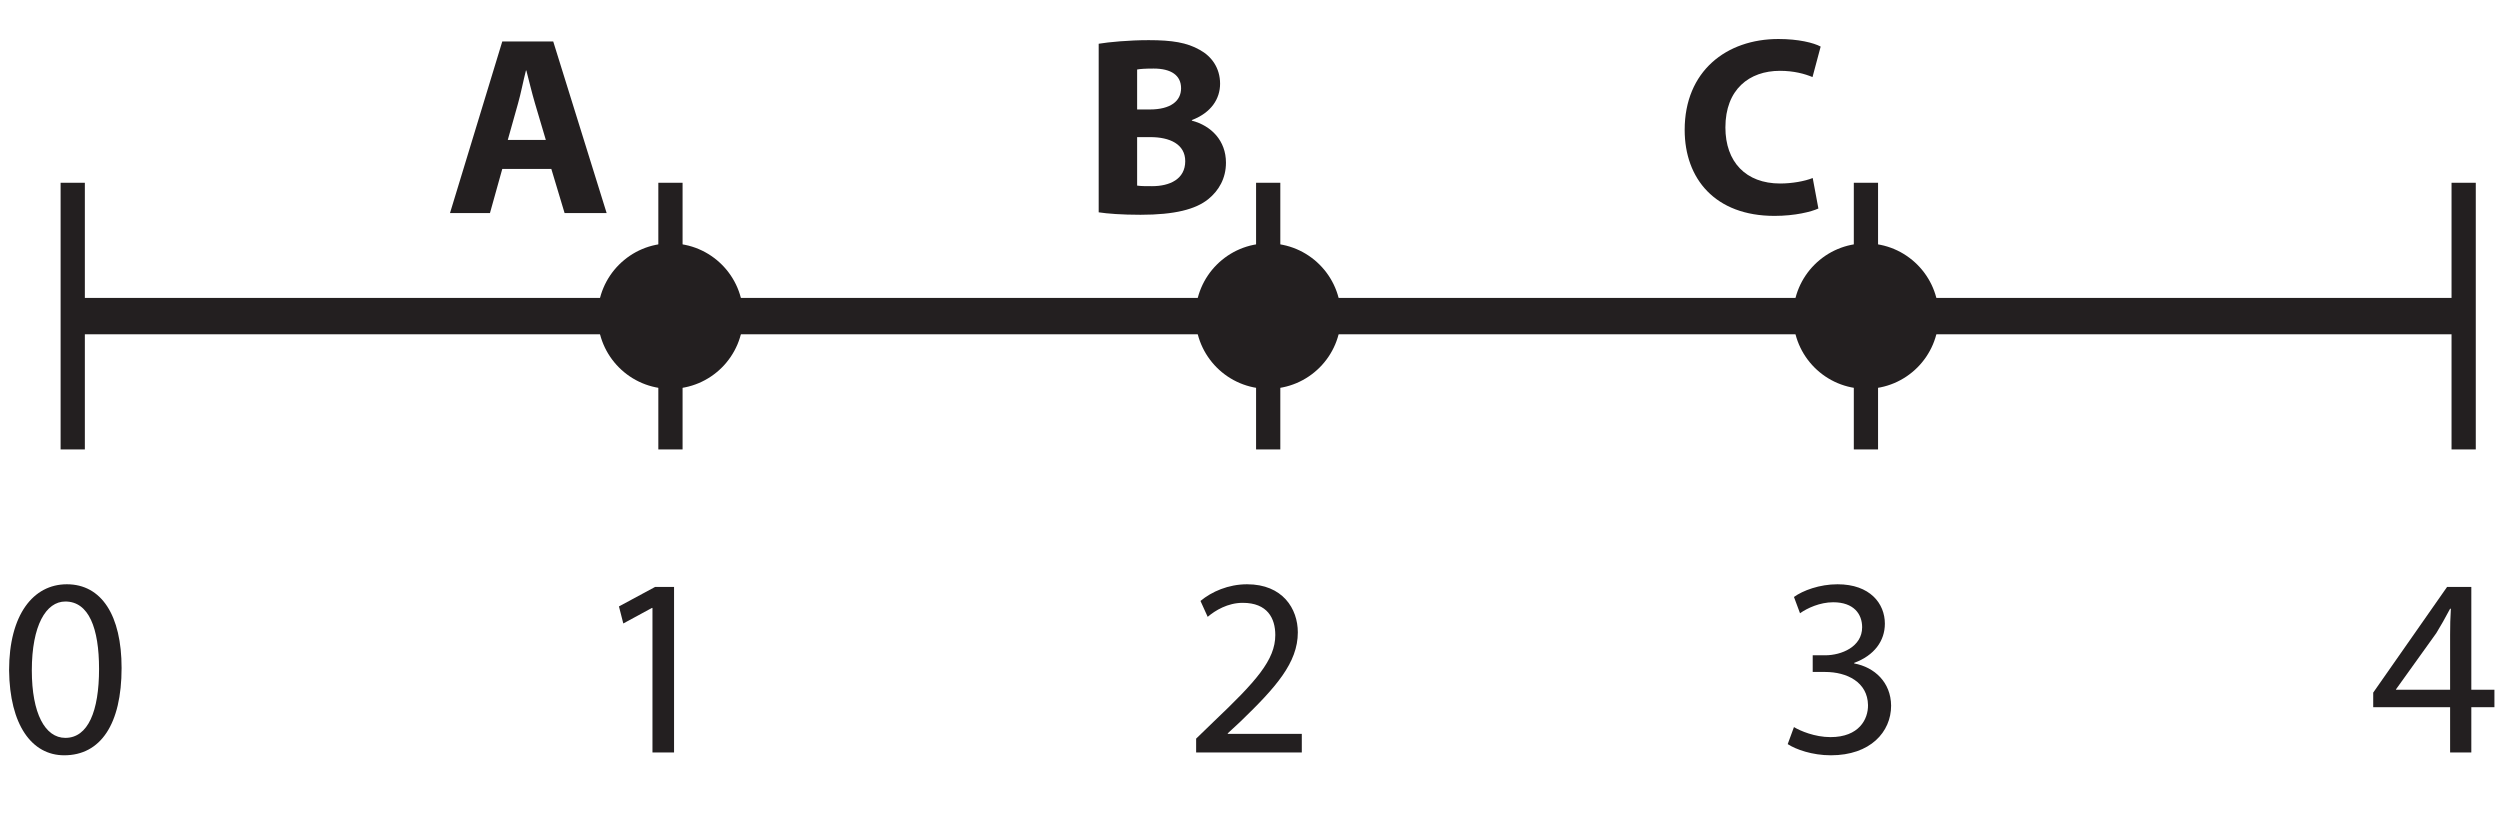 <?xml version="1.0" encoding="UTF-8"?>
<svg xmlns="http://www.w3.org/2000/svg" xmlns:xlink="http://www.w3.org/1999/xlink" width="206.248pt" height="67.327pt" viewBox="0 0 206.248 67.327" version="1.1">
<defs>
<g>
<symbol overflow="visible" id="glyph0-0">
<path style="stroke:none;" d="M 0 0 L 10.5 0 L 10.5 -14.703 L 0 -14.703 Z M 5.25 -8.297 L 1.688 -13.656 L 8.812 -13.656 Z M 5.875 -7.344 L 9.453 -12.703 L 9.453 -2 Z M 1.688 -1.047 L 5.25 -6.406 L 8.812 -1.047 Z M 1.047 -12.703 L 4.625 -7.344 L 1.047 -2 Z M 1.047 -12.703 "/>
</symbol>
<symbol overflow="visible" id="glyph0-1">
<path style="stroke:none;" d="M 4.953 0 L 6.734 0 L 6.734 -13.656 L 5.172 -13.656 L 2.188 -12.047 L 2.547 -10.641 L 4.906 -11.922 L 4.953 -11.922 Z M 4.953 0 "/>
</symbol>
<symbol overflow="visible" id="glyph0-2">
<path style="stroke:none;" d="M 9.656 0 L 9.656 -1.531 L 3.547 -1.531 L 3.547 -1.578 L 4.625 -2.578 C 7.5 -5.359 9.328 -7.391 9.328 -9.906 C 9.328 -11.859 8.078 -13.875 5.141 -13.875 C 3.594 -13.875 2.219 -13.266 1.297 -12.5 L 1.891 -11.188 C 2.516 -11.719 3.547 -12.344 4.781 -12.344 C 6.828 -12.344 7.469 -11.062 7.469 -9.688 C 7.469 -7.625 5.875 -5.859 2.391 -2.547 L 0.938 -1.141 L 0.938 0 Z M 9.656 0 "/>
</symbol>
<symbol overflow="visible" id="glyph0-3">
<path style="stroke:none;" d="M 0.875 -0.688 C 1.547 -0.25 2.891 0.234 4.438 0.234 C 7.688 0.234 9.406 -1.688 9.406 -3.859 C 9.391 -5.781 8.047 -7.031 6.359 -7.344 L 6.359 -7.391 C 8.016 -8 8.891 -9.203 8.891 -10.625 C 8.891 -12.281 7.672 -13.875 4.984 -13.875 C 3.5 -13.875 2.125 -13.359 1.391 -12.828 L 1.891 -11.484 C 2.484 -11.906 3.531 -12.391 4.625 -12.391 C 6.328 -12.391 7.016 -11.422 7.016 -10.328 C 7.016 -8.719 5.312 -8.016 3.969 -8.016 L 2.938 -8.016 L 2.938 -6.641 L 3.969 -6.641 C 5.75 -6.641 7.469 -5.812 7.5 -3.906 C 7.516 -2.75 6.766 -1.266 4.406 -1.266 C 3.109 -1.266 1.906 -1.781 1.391 -2.094 Z M 0.875 -0.688 "/>
</symbol>
<symbol overflow="visible" id="glyph0-4">
<path style="stroke:none;" d="M 8.406 0 L 8.406 -3.734 L 10.312 -3.734 L 10.312 -5.172 L 8.406 -5.172 L 8.406 -13.656 L 6.406 -13.656 L 0.312 -4.938 L 0.312 -3.734 L 6.656 -3.734 L 6.656 0 Z M 2.188 -5.172 L 2.188 -5.203 L 5.516 -9.844 C 5.906 -10.484 6.234 -11.062 6.656 -11.859 L 6.719 -11.859 C 6.672 -11.156 6.656 -10.438 6.656 -9.719 L 6.656 -5.172 Z M 2.188 -5.172 "/>
</symbol>
<symbol overflow="visible" id="glyph0-5">
<path style="stroke:none;" d="M 5.516 -13.875 C 2.75 -13.875 0.75 -11.375 0.75 -6.781 C 0.797 -2.266 2.625 0.234 5.297 0.234 C 8.297 0.234 10.031 -2.328 10.031 -6.969 C 10.031 -11.312 8.375 -13.875 5.516 -13.875 Z M 5.391 -12.453 C 7.328 -12.453 8.172 -10.25 8.172 -6.891 C 8.172 -3.406 7.266 -1.203 5.391 -1.203 C 3.719 -1.203 2.625 -3.219 2.625 -6.766 C 2.625 -10.484 3.797 -12.453 5.391 -12.453 Z M 5.391 -12.453 "/>
</symbol>
<symbol overflow="visible" id="glyph1-0">
<path style="stroke:none;" d="M 0 0 L 10.5 0 L 10.5 -14.703 L 0 -14.703 Z M 5.25 -8.297 L 1.688 -13.656 L 8.812 -13.656 Z M 5.875 -7.344 L 9.453 -12.703 L 9.453 -2 Z M 1.688 -1.047 L 5.25 -6.406 L 8.812 -1.047 Z M 1.047 -12.703 L 4.625 -7.344 L 1.047 -2 Z M 1.047 -12.703 "/>
</symbol>
<symbol overflow="visible" id="glyph1-1">
<path style="stroke:none;" d="M 8.734 -3.641 L 9.828 0 L 13.297 0 L 8.891 -14.156 L 4.688 -14.156 L 0.375 0 L 3.672 0 L 4.688 -3.641 Z M 5.141 -6.031 L 5.984 -9.031 C 6.219 -9.844 6.422 -10.922 6.641 -11.766 L 6.672 -11.766 C 6.891 -10.922 7.141 -9.875 7.391 -9.031 L 8.281 -6.031 Z M 5.141 -6.031 "/>
</symbol>
<symbol overflow="visible" id="glyph1-2">
<path style="stroke:none;" d="M 1.391 -0.062 C 2.094 0.047 3.281 0.141 4.844 0.141 C 7.672 0.141 9.391 -0.312 10.422 -1.141 C 11.297 -1.844 11.891 -2.859 11.891 -4.156 C 11.891 -5.969 10.688 -7.203 9.078 -7.625 L 9.078 -7.672 C 10.672 -8.281 11.406 -9.422 11.406 -10.672 C 11.406 -11.969 10.703 -12.938 9.719 -13.469 C 8.672 -14.062 7.469 -14.266 5.516 -14.266 C 3.906 -14.266 2.219 -14.109 1.391 -13.969 Z M 4.562 -11.844 C 4.812 -11.891 5.203 -11.922 5.922 -11.922 C 7.375 -11.922 8.188 -11.359 8.188 -10.297 C 8.188 -9.234 7.312 -8.547 5.609 -8.547 L 4.562 -8.547 Z M 4.562 -6.266 L 5.656 -6.266 C 7.25 -6.266 8.531 -5.688 8.531 -4.281 C 8.531 -2.797 7.25 -2.219 5.797 -2.219 C 5.25 -2.219 4.875 -2.219 4.562 -2.266 Z M 4.562 -6.266 "/>
</symbol>
<symbol overflow="visible" id="glyph1-3">
<path style="stroke:none;" d="M 11.297 -2.891 C 10.641 -2.625 9.594 -2.438 8.609 -2.438 C 5.781 -2.438 4.094 -4.219 4.094 -7.062 C 4.094 -10.203 6.062 -11.734 8.594 -11.734 C 9.75 -11.734 10.641 -11.484 11.281 -11.219 L 11.953 -13.734 C 11.375 -14.047 10.125 -14.359 8.469 -14.359 C 4.172 -14.359 0.734 -11.703 0.734 -6.859 C 0.734 -2.828 3.25 0.234 8.141 0.234 C 9.844 0.234 11.188 -0.109 11.766 -0.375 Z M 11.297 -2.891 "/>
</symbol>
</g>
</defs>
<g id="surface1">
<path style="fill:none;stroke-width:3;stroke-linecap:butt;stroke-linejoin:miter;stroke:rgb(13.73%,12.16%,12.549%);stroke-opacity:1;stroke-miterlimit:10;" d="M 0 -0.001 L 197.25 -0.001 " transform="matrix(1,0,0,-1,6,26.077)"/>
<path style="fill:none;stroke-width:2;stroke-linecap:butt;stroke-linejoin:miter;stroke:rgb(13.73%,12.16%,12.549%);stroke-opacity:1;stroke-miterlimit:10;" d="M 0 -0.001 L 0 -22.001 " transform="matrix(1,0,0,-1,104.625,15.077)"/>
<path style="fill:none;stroke-width:2;stroke-linecap:butt;stroke-linejoin:miter;stroke:rgb(13.73%,12.16%,12.549%);stroke-opacity:1;stroke-miterlimit:10;" d="M 0 -0.001 L 0 -22.001 " transform="matrix(1,0,0,-1,153.938,15.077)"/>
<path style="fill:none;stroke-width:2;stroke-linecap:butt;stroke-linejoin:miter;stroke:rgb(13.73%,12.16%,12.549%);stroke-opacity:1;stroke-miterlimit:10;" d="M 0 -0.001 L 0 -22.001 " transform="matrix(1,0,0,-1,203.25,15.077)"/>
<path style="fill:none;stroke-width:2;stroke-linecap:butt;stroke-linejoin:miter;stroke:rgb(13.73%,12.16%,12.549%);stroke-opacity:1;stroke-miterlimit:10;" d="M 0 -0.001 L 0 -22.001 " transform="matrix(1,0,0,-1,55.312,15.077)"/>
<g style="fill:rgb(13.73%,12.16%,12.549%);fill-opacity:1;">
  <use xlink:href="#glyph0-1" x="48.875" y="62.077"/>
</g>
<g style="fill:rgb(13.73%,12.16%,12.549%);fill-opacity:1;">
  <use xlink:href="#glyph0-2" x="97.742" y="62.077"/>
</g>
<g style="fill:rgb(13.73%,12.16%,12.549%);fill-opacity:1;">
  <use xlink:href="#glyph0-3" x="146.609" y="62.077"/>
</g>
<g style="fill:rgb(13.73%,12.16%,12.549%);fill-opacity:1;">
  <use xlink:href="#glyph0-4" x="195.476" y="62.077"/>
</g>
<path style=" stroke:none;fill-rule:nonzero;fill:rgb(13.73%,12.16%,12.549%);fill-opacity:1;" d="M 61.312 26.078 C 61.312 29.391 58.625 32.078 55.312 32.078 C 52 32.078 49.312 29.391 49.312 26.078 C 49.312 22.766 52 20.078 55.312 20.078 C 58.625 20.078 61.312 22.766 61.312 26.078 "/>
<g style="fill:rgb(13.73%,12.16%,12.549%);fill-opacity:1;">
  <use xlink:href="#glyph1-1" x="36.75" y="17.577"/>
</g>
<path style=" stroke:none;fill-rule:nonzero;fill:rgb(13.73%,12.16%,12.549%);fill-opacity:1;" d="M 110.625 26.078 C 110.625 29.391 107.938 32.078 104.625 32.078 C 101.312 32.078 98.625 29.391 98.625 26.078 C 98.625 22.766 101.312 20.078 104.625 20.078 C 107.938 20.078 110.625 22.766 110.625 26.078 "/>
<path style="fill:none;stroke-width:2;stroke-linecap:butt;stroke-linejoin:miter;stroke:rgb(13.73%,12.16%,12.549%);stroke-opacity:1;stroke-miterlimit:10;" d="M 0 -0.001 L 0 -22.001 " transform="matrix(1,0,0,-1,6,15.077)"/>
<g style="fill:rgb(13.73%,12.16%,12.549%);fill-opacity:1;">
  <use xlink:href="#glyph0-5" x="0" y="62.077"/>
</g>
<g style="fill:rgb(13.73%,12.16%,12.549%);fill-opacity:1;">
  <use xlink:href="#glyph1-2" x="89.25" y="17.578"/>
</g>
<path style=" stroke:none;fill-rule:nonzero;fill:rgb(13.73%,12.16%,12.549%);fill-opacity:1;" d="M 159.938 26.078 C 159.938 29.391 157.25 32.078 153.938 32.078 C 150.625 32.078 147.938 29.391 147.938 26.078 C 147.938 22.766 150.625 20.078 153.938 20.078 C 157.25 20.078 159.938 22.766 159.938 26.078 "/>
<g style="fill:rgb(13.73%,12.16%,12.549%);fill-opacity:1;">
  <use xlink:href="#glyph1-3" x="138.25" y="17.577"/>
</g>
</g>
</svg>
